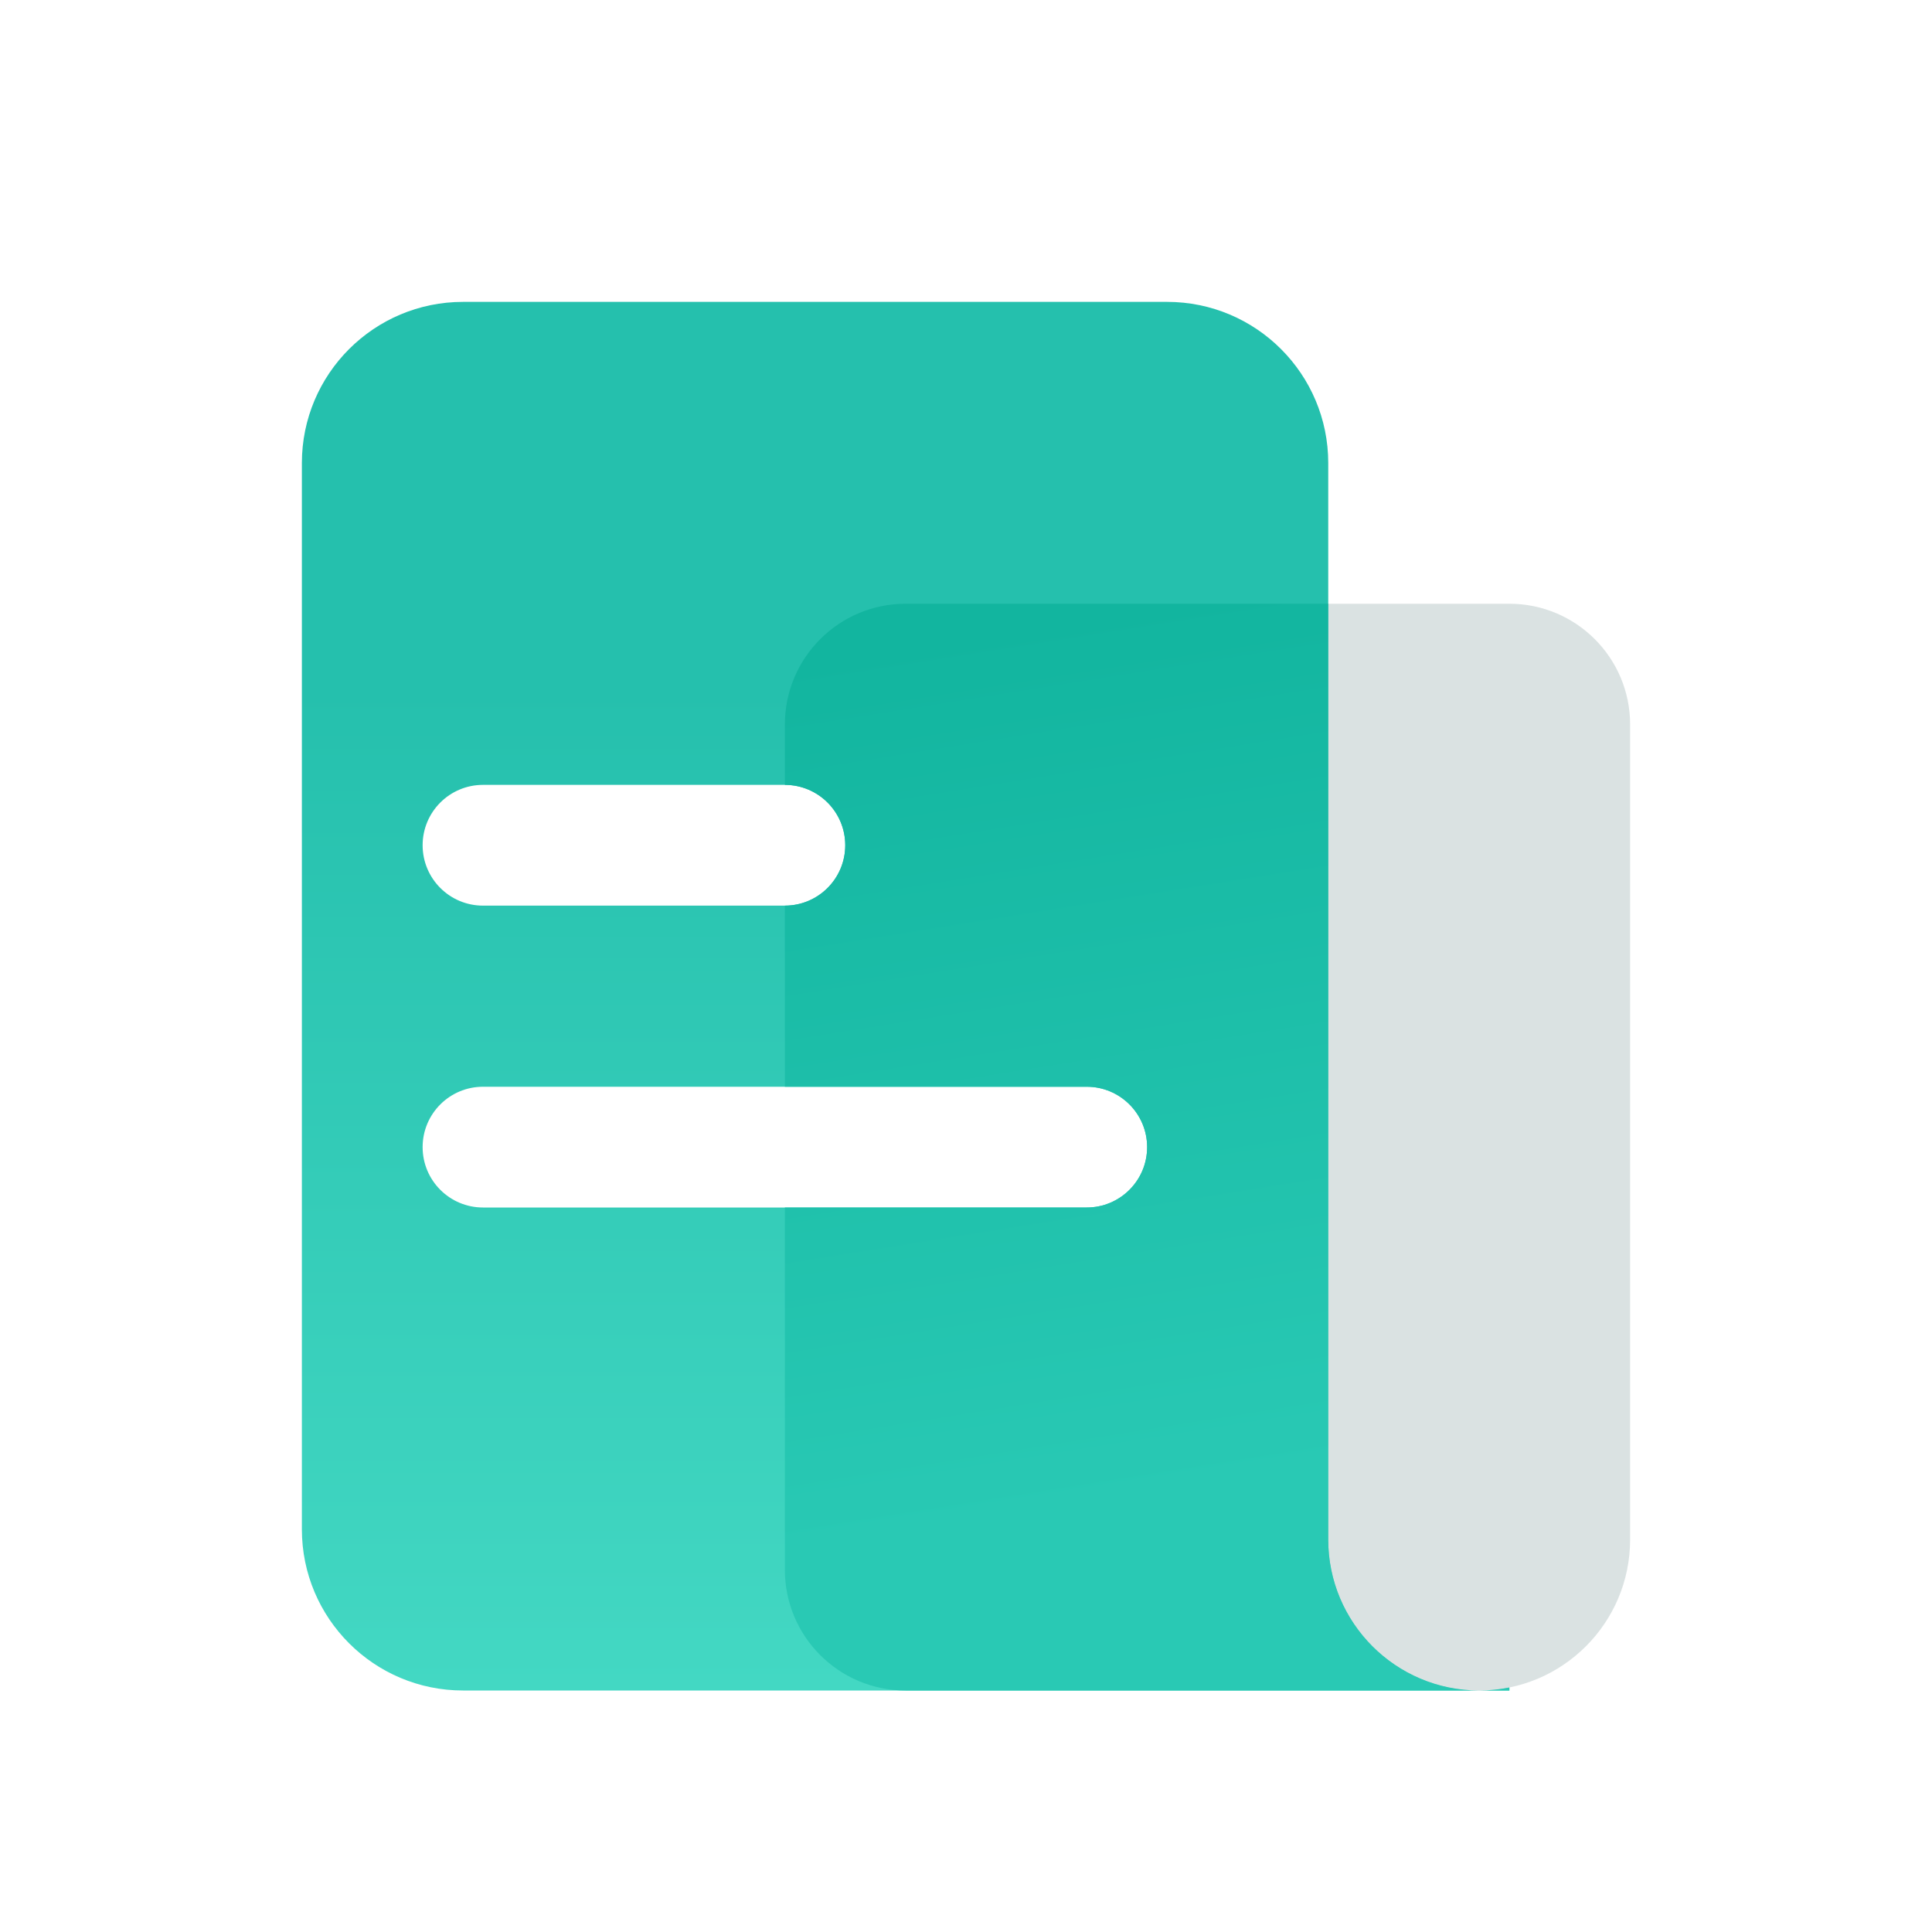 <svg width="68" height="68" viewBox="0 0 68 68" fill="none" xmlns="http://www.w3.org/2000/svg">
<path fill-rule="evenodd" clip-rule="evenodd" d="M16.299 10.625C13.165 10.625 10.625 13.165 10.625 16.299V53.826C10.625 56.96 13.165 59.5 16.299 59.5H52.062H53.125V59.394C52.782 59.463 52.426 59.5 52.062 59.5C49.129 59.5 46.75 57.121 46.75 54.188V53.125V21.25V16.299C46.75 13.165 44.21 10.625 41.076 10.625H16.299ZM17 27.625C15.826 27.625 14.875 28.576 14.875 29.75C14.875 30.924 15.826 31.875 17 31.875H27.625C28.799 31.875 29.75 30.924 29.75 29.75C29.75 28.576 28.799 27.625 27.625 27.625H17ZM17 38.25C15.826 38.25 14.875 39.201 14.875 40.375C14.875 41.549 15.826 42.5 17 42.5H38.25C39.424 42.5 40.375 41.549 40.375 40.375C40.375 39.201 39.424 38.25 38.25 38.25H17Z" fill="url(#paint0_linear_110366_172333)"/>
<path fill-rule="evenodd" clip-rule="evenodd" d="M46.75 21.25H31.875C29.528 21.25 27.625 23.153 27.625 25.5V27.625C28.799 27.625 29.75 28.576 29.75 29.75C29.75 30.924 28.799 31.875 27.625 31.875V38.25H38.25C39.424 38.25 40.375 39.201 40.375 40.375C40.375 41.549 39.424 42.5 38.25 42.5H27.625V55.25C27.625 57.597 29.528 59.5 31.875 59.5H52.062H53.125V59.394C52.782 59.463 52.426 59.5 52.062 59.5C49.129 59.5 46.75 57.121 46.75 54.188V53.125V21.25Z" fill="url(#paint1_linear_110366_172333)"/>
<path fill-rule="evenodd" clip-rule="evenodd" d="M53.125 21.25H46.75V54.188C46.75 57.121 49.129 59.5 52.062 59.5C54.996 59.5 57.375 57.121 57.375 54.188V25.5C57.375 23.153 55.472 21.25 53.125 21.25Z" fill="#A2B7B6" fill-opacity="0.4"/>
<defs>
<linearGradient id="paint0_linear_110366_172333" x1="30.812" y1="8.5" x2="30.812" y2="59.5" gradientUnits="userSpaceOnUse">
<stop offset="0.307" stop-color="#25C0AD"/>
<stop offset="1" stop-color="#43D8C3"/>
</linearGradient>
<linearGradient id="paint1_linear_110366_172333" x1="40.375" y1="21.25" x2="45.254" y2="51.898" gradientUnits="userSpaceOnUse">
<stop stop-color="#12B59F"/>
<stop offset="1" stop-color="#29C9B4"/>
</linearGradient>
</defs>
</svg>
